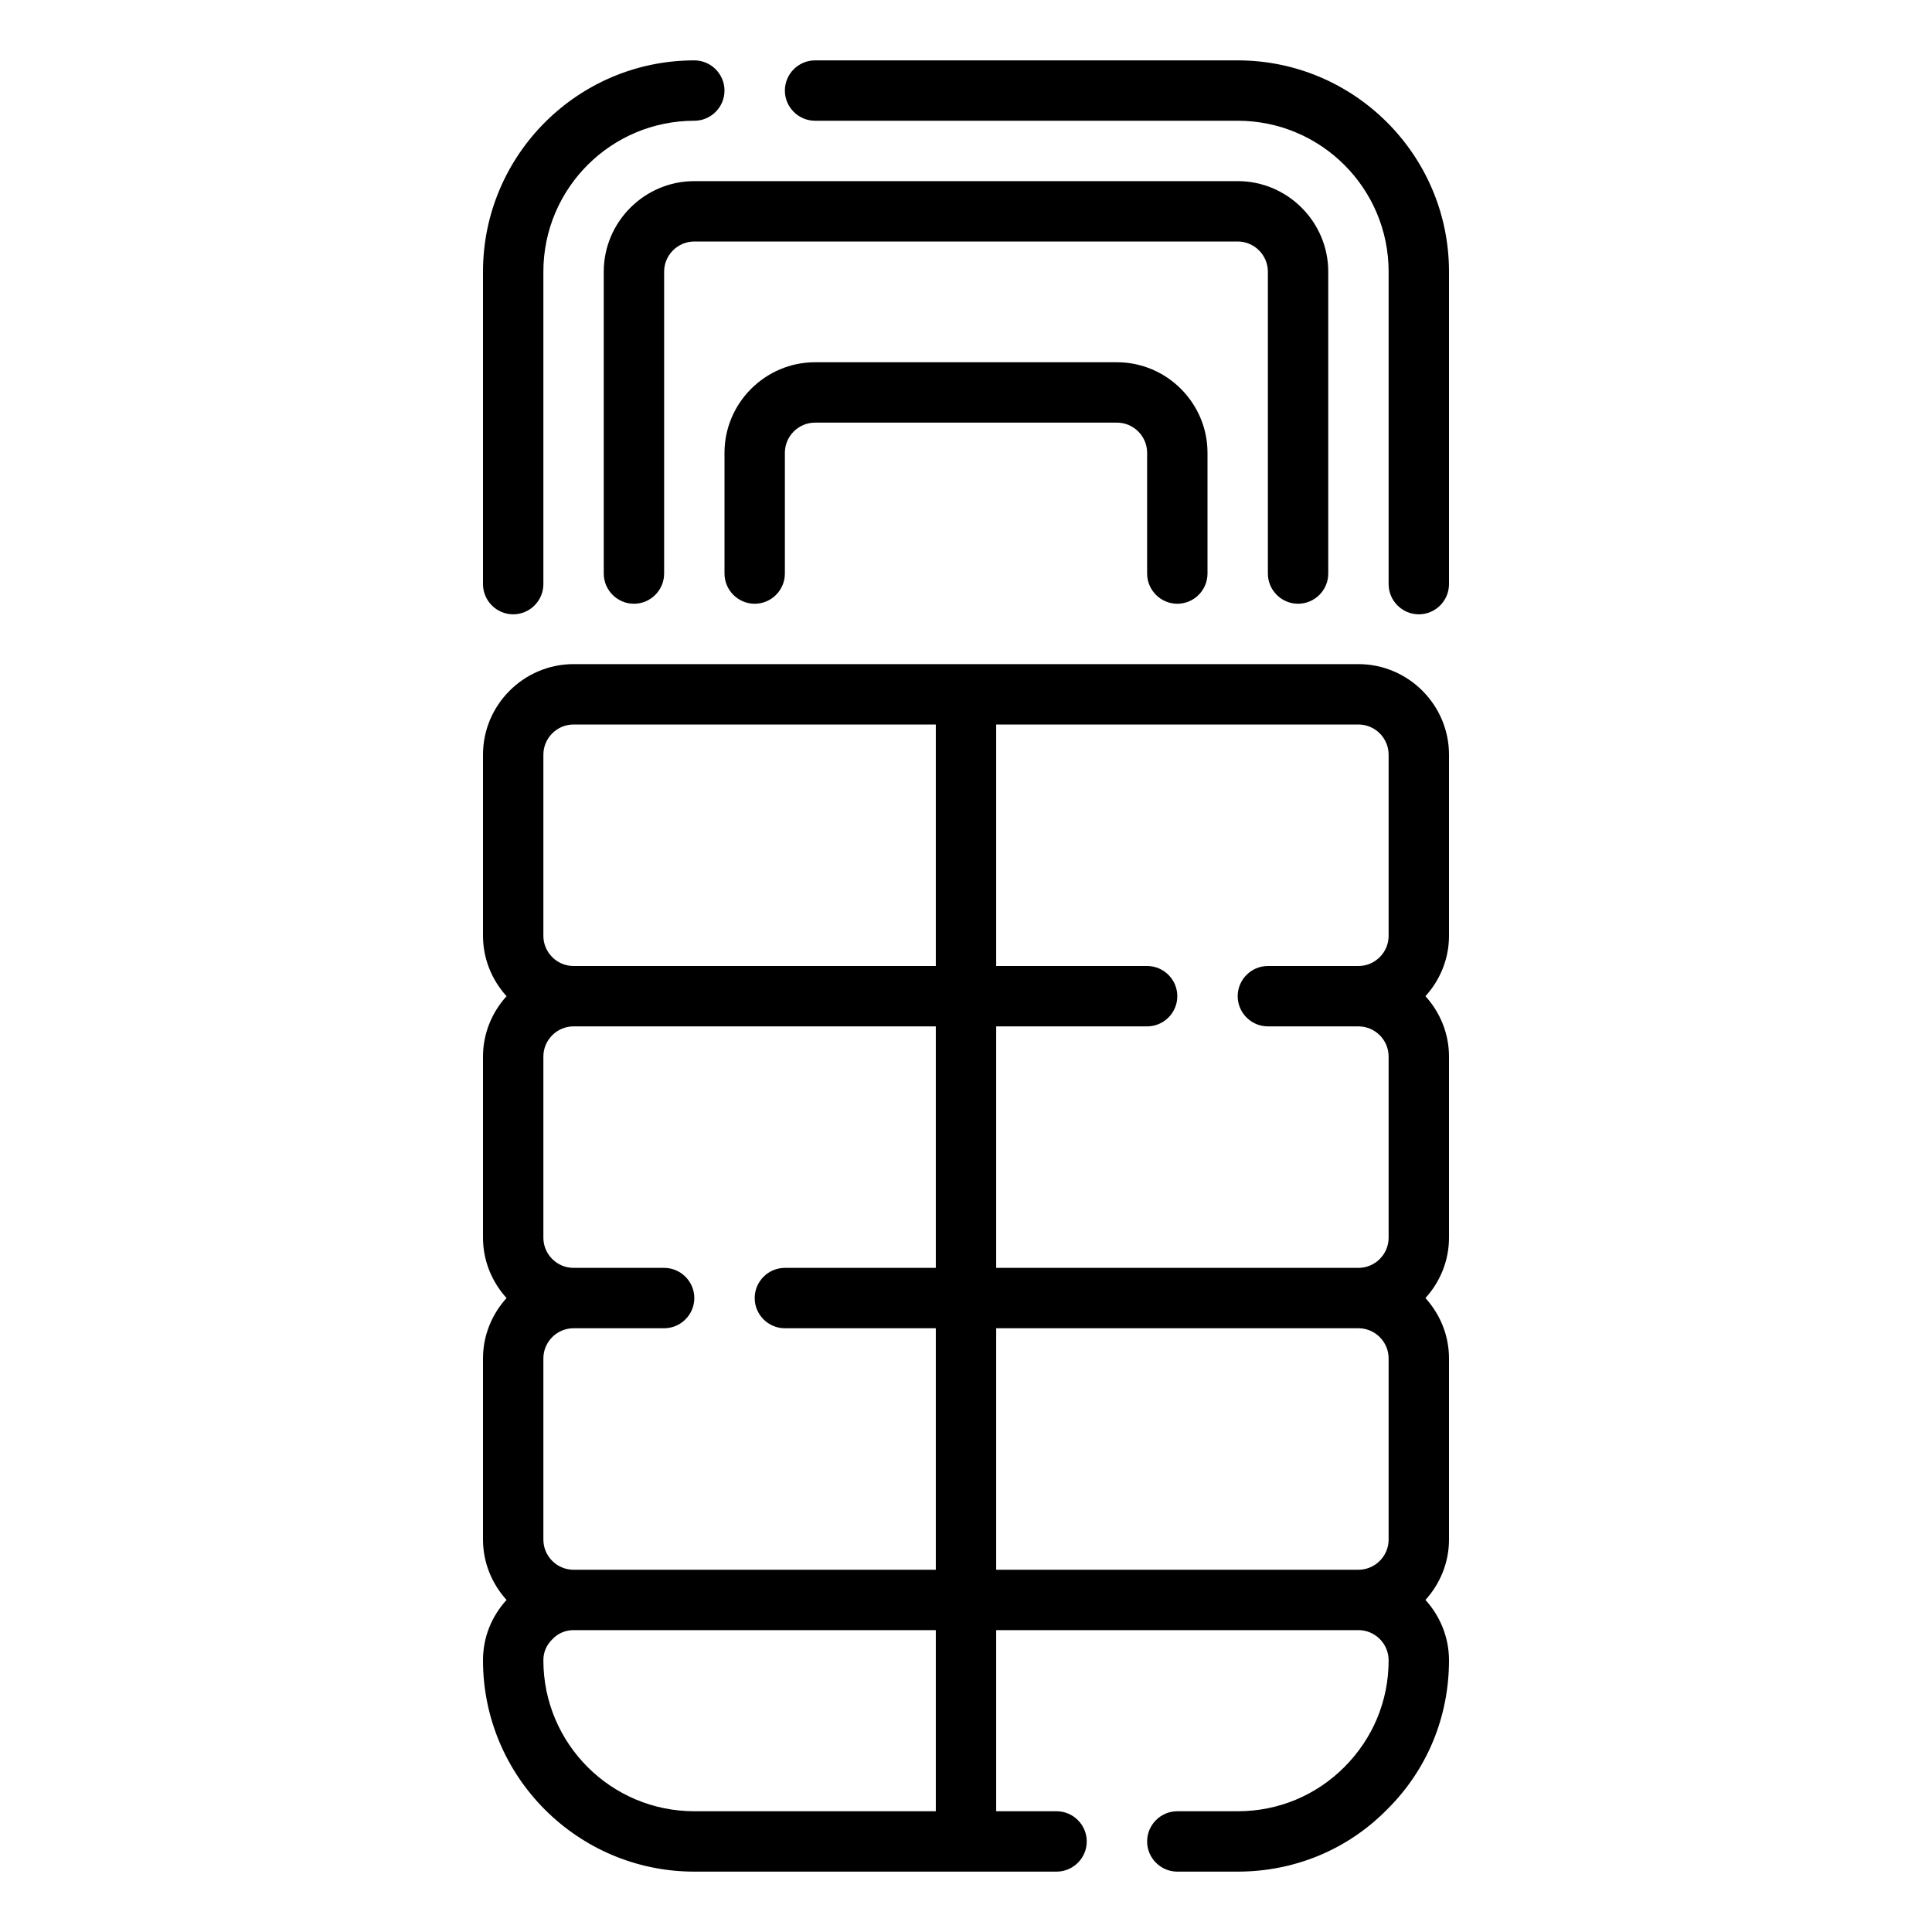 <svg viewBox="0 0 64 64" id="sleeping-bag" xmlns="http://www.w3.org/2000/svg">
  <path d="M41 2h-14c-.55 0-1 .45-1 1s.45 1 1 1h14c2.76 0 5 2.24 5 5v10.35c0 .55.45 1 1 1s1-.45 1-1v-10.35c0-3.86-3.14-7-7-7ZM17 20.35c.55 0 1-.45 1-1v-10.35c0-2.76 2.24-5 5-5 .55 0 1-.45 1-1s-.45-1-1-1c-3.86 0-7 3.14-7 7v10.35c0 .55.45 1 1 1Z"></path>
  <path d="m43,20c.55,0,1-.45,1-1v-10c0-1.65-1.35-3-3-3h-18c-1.65,0-3,1.35-3,3v10c0,.55.45,1,1,1s1-.45,1-1v-10c0-.55.45-1,1-1h18c.55,0,1,.45,1,1v10c0,.55.45,1,1,1Z"></path>
  <path d="M39 20c.55 0 1-.45 1-1v-4c0-1.65-1.35-3-3-3h-10c-1.65 0-3 1.35-3 3v4c0 .55.45 1 1 1s1-.45 1-1v-4c0-.55.45-1 1-1h10c.55 0 1 .45 1 1v4c0 .55.45 1 1 1ZM45 22h-26c-1.65 0-3 1.35-3 3v6c0 .77.3 1.47.78 2-.48.53-.78 1.23-.78 2v6c0 .77.3 1.47.78 2-.48.53-.78 1.23-.78 2v6c0 .77.3 1.47.78 2-.5.55-.78 1.24-.78 2 0 3.86 3.14 7 7 7h12c.55 0 1-.45 1-1s-.45-1-1-1h-2v-6h12c.55 0 1 .45 1 1 0 1.34-.52 2.59-1.47 3.54-.94.94-2.19 1.46-3.53 1.46h-2c-.55 0-1 .45-1 1s.45 1 1 1h2c1.88 0 3.64-.73 4.94-2.05 1.33-1.31 2.06-3.07 2.06-4.95 0-.77-.3-1.47-.78-2 .48-.53.78-1.23.78-2v-6c0-.77-.3-1.47-.78-2 .48-.53.78-1.23.78-2v-6c0-.77-.3-1.47-.78-2 .48-.53.78-1.23.78-2v-6c0-1.65-1.35-3-3-3Zm1 3v6c0 .55-.45 1-1 1h-3c-.55 0-1 .45-1 1s.45 1 1 1h3c.55 0 1 .45 1 1v6c0 .55-.45 1-1 1h-12v-8h5c.55 0 1-.45 1-1s-.45-1-1-1h-5v-8h12c.55 0 1 .45 1 1Zm-28 26v-6c0-.55.45-1 1-1h3c.55 0 1-.45 1-1s-.45-1-1-1h-3c-.55 0-1-.45-1-1v-6c0-.55.45-1 1-1h12v8h-5c-.55 0-1 .45-1 1s.45 1 1 1h5v8h-12c-.55 0-1-.45-1-1Zm0-26c0-.55.45-1 1-1h12v8h-12c-.55 0-1-.45-1-1v-6Zm0 30c0-.27.1-.51.31-.71.18-.19.43-.29.69-.29h12v6h-8c-2.76 0-5-2.24-5-5Zm15-3v-8h12c.55 0 1 .45 1 1v6c0 .55-.45 1-1 1h-12Z"></path>
</svg>
